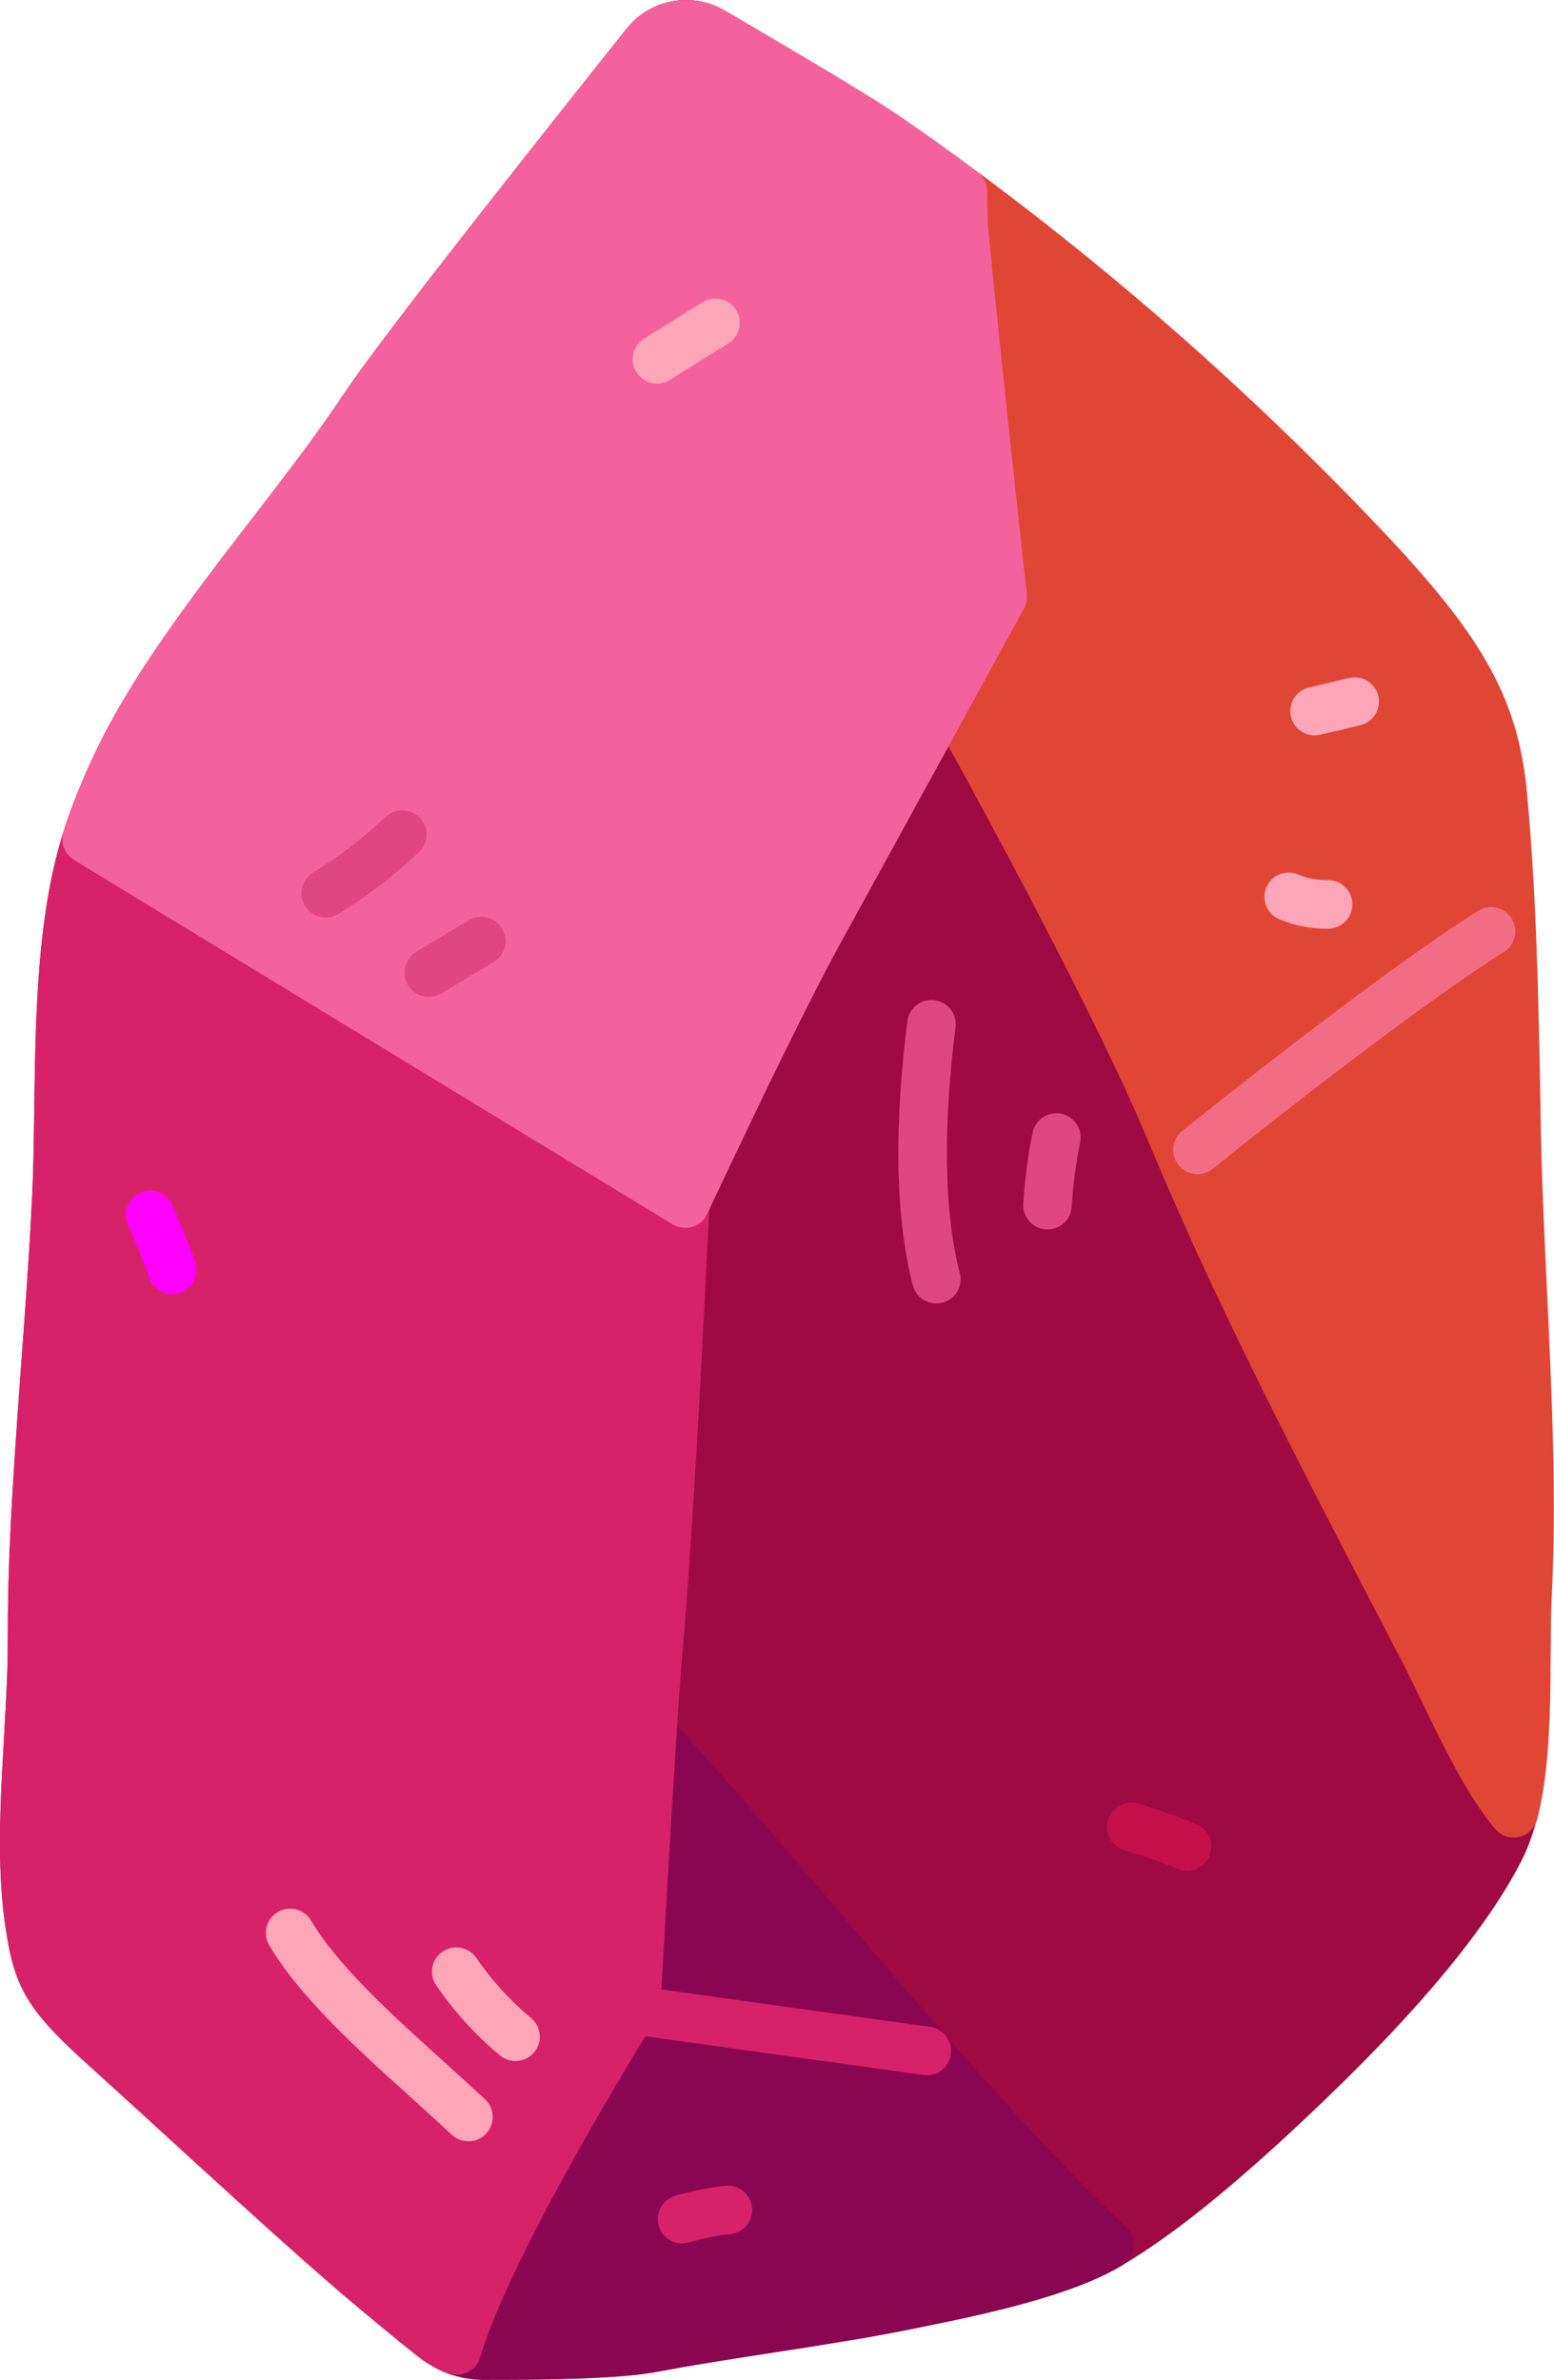 <svg width="128" height="196" viewBox="0 0 128 196" fill="none" xmlns="http://www.w3.org/2000/svg">
<path d="M51.636 2.329C39.575 17.475 30.956 28.497 28.298 32.475C26.366 35.358 24.546 37.806 20.962 42.449C21.057 42.326 20.141 43.512 19.897 43.829C11.945 54.137 8.347 59.724 5.649 67.229C3.999 71.817 3.252 77.133 2.978 84.271C2.902 86.26 2.871 87.793 2.822 91.378C2.771 95.036 2.735 96.676 2.644 98.57C2.485 101.889 2.276 105.104 1.911 110.104C1.871 110.643 1.84 111.067 1.768 112.049C0.924 123.522 0.641 128.656 0.641 135.126C0.641 137.293 0.564 139.048 0.325 143.191C0.247 144.542 0.21 145.194 0.17 145.975C-0.141 152.029 -0.055 156.066 0.674 160.028C1.435 164.153 2.839 166.032 7.413 170.152C8.604 171.228 9.851 172.361 11.334 173.714C11.916 174.246 12.514 174.792 13.3 175.511C13.317 175.526 14.833 176.914 15.27 177.312C21.007 182.557 24.351 185.566 28.002 188.728C30.802 191.094 33.086 192.983 34.635 194.186C36.078 195.335 37.89 195.974 39.759 195.986C42.806 195.986 44.57 195.973 46.669 195.914C50.039 195.819 52.622 195.626 54.322 195.287C56.895 194.805 58.998 194.463 63.726 193.733L64.087 193.677C69.296 192.872 71.885 192.441 74.912 191.837C78.959 191.017 80.383 190.713 82.614 190.152C86.787 189.104 90.02 187.972 92.341 186.597C97.168 183.781 102.929 178.906 109.53 172.535C116.73 165.572 122.288 159.083 125.276 153.328C126.8 150.38 127.438 146.525 127.621 141.128C127.67 139.704 127.683 138.585 127.695 136.091C127.706 133.715 127.72 132.703 127.769 131.574C128.07 125.246 127.973 119.217 127.548 109.85C127.504 108.876 127.468 108.117 127.384 106.337C127.05 99.246 126.924 96.059 126.861 92.084C126.672 80.159 126.408 72.991 125.754 65.473C125.071 57.592 122.084 52.557 114.586 44.494C102.392 31.513 88.88 19.851 74.263 9.694C72.212 8.257 67.259 5.289 59.682 0.86C57.005 -0.707 53.585 -0.083 51.636 2.329Z" fill="#9F0A42"/>
<path d="M52.537 142.535L29.147 187.605C28.714 188.438 28.92 189.459 29.64 190.061C31.573 191.676 33.42 193.179 34.698 194.168C36.139 195.315 37.95 195.954 39.82 195.966C42.867 195.966 44.63 195.952 46.729 195.893C50.1 195.799 52.683 195.606 54.383 195.267C56.956 194.785 59.059 194.443 63.786 193.713L64.147 193.657C69.356 192.852 71.946 192.421 74.973 191.817C79.02 190.997 80.444 190.692 82.674 190.132C86.847 189.084 90.08 187.952 92.401 186.577C93.548 185.897 93.722 184.307 92.749 183.396C88.266 179.198 83.071 173.588 76.233 165.716C75.214 164.542 74.15 163.309 72.989 161.956C71.46 160.176 65.44 153.123 63.986 151.429C60.616 147.507 58.069 144.602 55.788 142.107C54.85 141.08 53.177 141.301 52.537 142.535Z" fill="#8B0651"/>
<path d="M52.865 167.647L76.065 170.877C77.159 171.029 78.169 170.266 78.322 169.172C78.474 168.078 77.711 167.067 76.617 166.915L53.417 163.685C52.323 163.533 51.312 164.296 51.16 165.39C51.008 166.484 51.771 167.494 52.865 167.647Z" fill="#D72269"/>
<path d="M19.639 48.301C18.818 47.283 17.257 47.313 16.476 48.364C11.215 55.441 7.892 61.035 5.649 67.269C3.999 71.858 3.252 77.174 2.978 84.311C2.902 86.3 2.871 87.835 2.822 91.419C2.771 95.076 2.735 96.716 2.644 98.611C2.485 101.93 2.276 105.145 1.911 110.145C1.871 110.684 1.84 111.108 1.768 112.091C0.924 123.563 0.641 128.698 0.641 135.167C0.641 137.334 0.564 139.09 0.325 143.232C0.247 144.583 0.21 145.236 0.17 146.016C-0.141 152.071 -0.055 156.107 0.674 160.069C1.435 164.194 2.839 166.073 7.413 170.193C8.604 171.269 9.851 172.402 11.334 173.756C11.916 174.287 12.514 174.833 13.3 175.552C13.317 175.568 14.833 176.955 15.27 177.354C21.007 182.598 24.351 185.608 28.002 188.769C30.802 191.136 33.086 193.024 34.635 194.227C35.394 194.783 36.184 195.186 37.023 195.459C38.096 195.808 39.245 195.201 39.561 194.118C40.358 191.387 42.113 187.459 44.599 182.691C45.2 181.539 45.838 180.348 46.509 179.126C48.168 176.101 49.948 173.02 51.728 170.05C52.351 169.01 52.929 168.058 53.448 167.215C53.629 166.921 53.789 166.661 53.928 166.439C54.01 166.306 54.067 166.215 54.095 166.171C54.275 165.885 54.379 165.557 54.398 165.219L54.417 164.882C54.439 164.499 54.439 164.499 54.471 163.926C54.53 162.897 54.595 161.75 54.666 160.515C54.869 156.987 55.075 153.458 55.274 150.166C55.311 149.552 55.347 148.952 55.383 148.365C55.753 142.29 56.039 137.995 56.203 136.166C56.356 134.536 56.518 132.492 56.69 130.08C56.898 127.157 57.117 123.733 57.342 119.909C57.609 115.378 57.872 110.525 58.12 105.673C58.206 103.974 58.285 102.397 58.353 100.982C58.378 100.487 58.399 100.047 58.417 99.666C58.435 99.282 58.435 99.282 58.439 99.201C58.459 98.769 58.34 98.344 58.098 97.987C58.058 97.927 58.058 97.927 57.872 97.653C57.688 97.382 57.475 97.067 57.234 96.713C56.547 95.704 55.778 94.578 54.948 93.365C52.574 89.901 50.175 86.438 47.902 83.203C47.69 82.901 47.48 82.603 47.272 82.308C44.157 77.889 41.571 74.328 39.684 71.885C33.884 64.243 27.641 56.928 20.995 49.986L19.639 48.301Z" fill="#D72269"/>
<path d="M114.627 44.524C104.175 33.39 92.754 23.22 80.494 14.13C79.1 13.097 77.142 14.206 77.312 15.932L80.547 48.771L76.593 56.934C76.308 57.522 76.328 58.212 76.647 58.783C76.685 58.851 76.761 58.987 76.871 59.185C77.055 59.515 77.268 59.899 77.509 60.334C78.196 61.577 78.961 62.973 79.786 64.489C82.143 68.822 84.499 73.251 86.697 77.519C87.184 78.466 87.659 79.396 88.121 80.307C90.917 85.826 93.138 90.506 94.616 94.063C95.139 95.321 95.681 96.593 96.242 97.883C99.997 106.517 104.229 115.148 110.508 127.266C111.227 128.653 111.974 130.09 112.893 131.854C113.347 132.724 114.947 135.792 115.259 136.391C115.555 136.957 115.863 137.567 116.212 138.275C116.555 138.97 117.814 141.569 117.746 141.429C119.847 145.744 121.232 148.214 122.947 150.371L123.022 150.46L123.192 150.65C124.259 151.842 126.225 151.361 126.62 149.81C127.233 147.411 127.534 144.633 127.651 141.118C127.698 139.738 127.711 138.659 127.725 136.23C127.74 133.797 127.756 132.756 127.81 131.601C128.112 125.257 128.014 119.227 127.587 109.821C127.543 108.864 127.508 108.118 127.426 106.37C127.091 99.28 126.966 96.095 126.902 92.124C126.706 79.737 126.46 72.95 125.795 65.501C125.111 57.621 122.124 52.586 114.627 44.524Z" fill="#E04636"/>
<path d="M51.635 2.329C39.574 17.475 30.955 28.497 28.298 32.475C26.365 35.358 24.545 37.806 20.961 42.449C21.056 42.326 20.141 43.512 19.896 43.829C11.945 54.137 8.347 59.724 5.649 67.229C5.487 67.692 5.347 68.123 5.221 68.554C4.967 69.423 5.328 70.354 6.101 70.825L55.401 100.825C56.419 101.444 57.749 101.042 58.253 99.962C58.276 99.913 58.276 99.913 58.387 99.676C58.497 99.442 58.624 99.17 58.768 98.864C59.18 97.988 59.64 97.013 60.139 95.962C61.564 92.96 63.008 89.959 64.381 87.159C64.554 86.807 64.725 86.461 64.893 86.119C66.549 82.764 67.961 79.998 69.047 78.003C70.459 75.44 72.873 71.043 76.003 65.333L76.02 65.302C77.842 61.978 79.794 58.417 81.745 54.855C82.427 53.609 83.061 52.451 83.63 51.412C84.215 50.344 84.215 50.344 84.345 50.106C84.542 49.746 84.624 49.334 84.579 48.925L84.535 48.536C84.487 48.096 84.459 47.85 84.413 47.433C84.282 46.242 84.136 44.909 83.978 43.465C83.527 39.34 83.077 35.159 82.656 31.176C82.602 30.658 82.548 30.146 82.495 29.64C82.042 25.328 81.66 21.575 81.368 18.546L81.3 15.698C81.286 15.088 80.993 14.518 80.506 14.15C78.48 12.621 76.373 11.111 74.323 9.721C72.222 8.262 67.235 5.275 59.681 0.86C57.005 -0.707 53.585 -0.083 51.635 2.329Z" fill="#F4629D"/>
<path d="M99.887 96.253C99.935 96.214 100.03 96.137 100.169 96.026C100.402 95.839 100.672 95.622 100.978 95.378C101.853 94.68 102.834 93.902 103.899 93.064C106.943 90.671 110.046 88.277 113.026 86.045C113.606 85.61 114.176 85.186 114.736 84.772C118.371 82.084 121.477 79.906 123.88 78.387C124.813 77.796 125.092 76.561 124.501 75.627C123.911 74.694 122.676 74.415 121.742 75.006C119.241 76.587 116.064 78.815 112.358 81.555C111.791 81.975 111.214 82.404 110.628 82.843C107.62 85.096 104.492 87.509 101.426 89.92C100.353 90.764 99.365 91.548 98.483 92.252C98.174 92.498 97.901 92.717 97.665 92.906C97.524 93.02 97.427 93.098 97.375 93.14C96.515 93.833 96.381 95.092 97.074 95.952C97.768 96.812 99.027 96.946 99.887 96.253Z" fill="#F26D84"/>
<path d="M35.933 163.497C37.409 165.651 39.176 167.591 41.182 169.263C42.03 169.97 43.292 169.855 43.999 169.006C44.706 168.158 44.591 166.897 43.743 166.19C42.019 164.753 40.501 163.086 39.232 161.235C38.607 160.324 37.362 160.092 36.451 160.717C35.54 161.341 35.308 162.586 35.933 163.497Z" fill="#FEA5BA"/>
<path d="M39.956 172.884C38.92 171.904 34.479 167.907 33.574 167.068C31.71 165.342 30.218 163.872 28.947 162.482C27.486 160.884 26.375 159.449 25.628 158.169C25.072 157.214 23.847 156.892 22.893 157.449C21.939 158.005 21.617 159.23 22.173 160.184C23.083 161.743 24.358 163.391 25.994 165.181C27.352 166.666 28.918 168.208 30.856 170.003C31.797 170.874 36.215 174.851 37.206 175.789C38.008 176.548 39.274 176.513 40.033 175.711C40.792 174.909 40.758 173.643 39.956 172.884Z" fill="#FEA5BA"/>
<path d="M56.75 184.665C57.868 184.334 59.013 184.103 60.171 183.975C61.269 183.854 62.061 182.866 61.94 181.768C61.819 180.67 60.831 179.878 59.733 179.999C58.338 180.153 56.96 180.431 55.614 180.83C54.555 181.143 53.951 182.256 54.264 183.315C54.578 184.374 55.691 184.979 56.75 184.665Z" fill="#D72269"/>
<path d="M92.585 152.345C94.34 152.894 95.752 153.385 97.008 153.905C98.029 154.326 99.199 153.841 99.62 152.82C100.042 151.799 99.557 150.63 98.536 150.208C97.151 149.635 95.637 149.109 93.779 148.527C92.725 148.198 91.603 148.785 91.273 149.839C90.944 150.893 91.531 152.015 92.585 152.345Z" fill="#C5104B"/>
<path d="M10.548 100.877C11.137 102.186 11.759 103.73 12.312 105.251C12.69 106.289 13.838 106.824 14.876 106.446C15.914 106.067 16.449 104.92 16.071 103.882C15.485 102.273 14.827 100.638 14.195 99.236C13.742 98.228 12.558 97.779 11.551 98.232C10.544 98.686 10.094 99.87 10.548 100.877Z" fill="#FE01FE"/>
<path d="M88.278 99.363C88.382 97.587 88.613 95.821 88.971 94.078C89.192 92.996 88.495 91.939 87.413 91.717C86.331 91.495 85.274 92.193 85.052 93.275C84.656 95.205 84.4 97.162 84.285 99.13C84.22 100.232 85.062 101.178 86.165 101.243C87.267 101.307 88.213 100.466 88.278 99.363Z" fill="#E04680"/>
<path d="M79.059 104.849C77.705 99.574 77.705 92.461 78.706 84.599C78.845 83.503 78.07 82.502 76.975 82.362C75.879 82.223 74.877 82.998 74.738 84.093C73.679 92.414 73.679 99.977 75.185 105.843C75.459 106.913 76.549 107.558 77.619 107.283C78.689 107.009 79.334 105.919 79.059 104.849Z" fill="#E04680"/>
<path d="M55.186 31.28C56.931 30.183 58.483 29.215 59.982 28.289C60.922 27.709 61.213 26.477 60.633 25.537C60.053 24.597 58.821 24.305 57.881 24.885C56.371 25.817 54.81 26.792 53.057 27.894C52.122 28.482 51.84 29.717 52.428 30.652C53.016 31.587 54.251 31.868 55.186 31.28Z" fill="#FEA5BA"/>
<path d="M27.879 75.262C30.257 73.801 32.479 72.098 34.507 70.18C35.309 69.421 35.344 68.155 34.585 67.353C33.826 66.55 32.56 66.515 31.758 67.274C29.931 69.002 27.929 70.537 25.786 71.853C24.845 72.431 24.55 73.662 25.128 74.604C25.706 75.545 26.937 75.84 27.879 75.262Z" fill="#E04680"/>
<path d="M36.354 81.811L40.674 79.21C41.62 78.641 41.926 77.412 41.356 76.466C40.787 75.519 39.558 75.213 38.611 75.782L34.291 78.382C33.345 78.953 33.039 80.181 33.609 81.127C34.179 82.075 35.407 82.379 36.354 81.811Z" fill="#E04680"/>
<path d="M108.721 60.508C109.699 60.288 110.627 60.066 112.054 59.719C113.128 59.459 113.786 58.377 113.525 57.303C113.264 56.23 112.182 55.572 111.109 55.834C109.702 56.175 108.793 56.392 107.842 56.605C106.765 56.849 106.088 57.919 106.331 58.995C106.573 60.074 107.644 60.751 108.721 60.508Z" fill="#FEA5BA"/>
<path d="M105.368 75.697C106.654 76.243 108.042 76.509 109.439 76.476C110.543 76.449 111.417 75.532 111.39 74.428C111.364 73.324 110.447 72.45 109.343 72.477C108.516 72.497 107.695 72.339 106.934 72.016C105.917 71.583 104.743 72.057 104.31 73.073C103.878 74.09 104.352 75.264 105.368 75.697Z" fill="#FEA5BA"/>
</svg>
